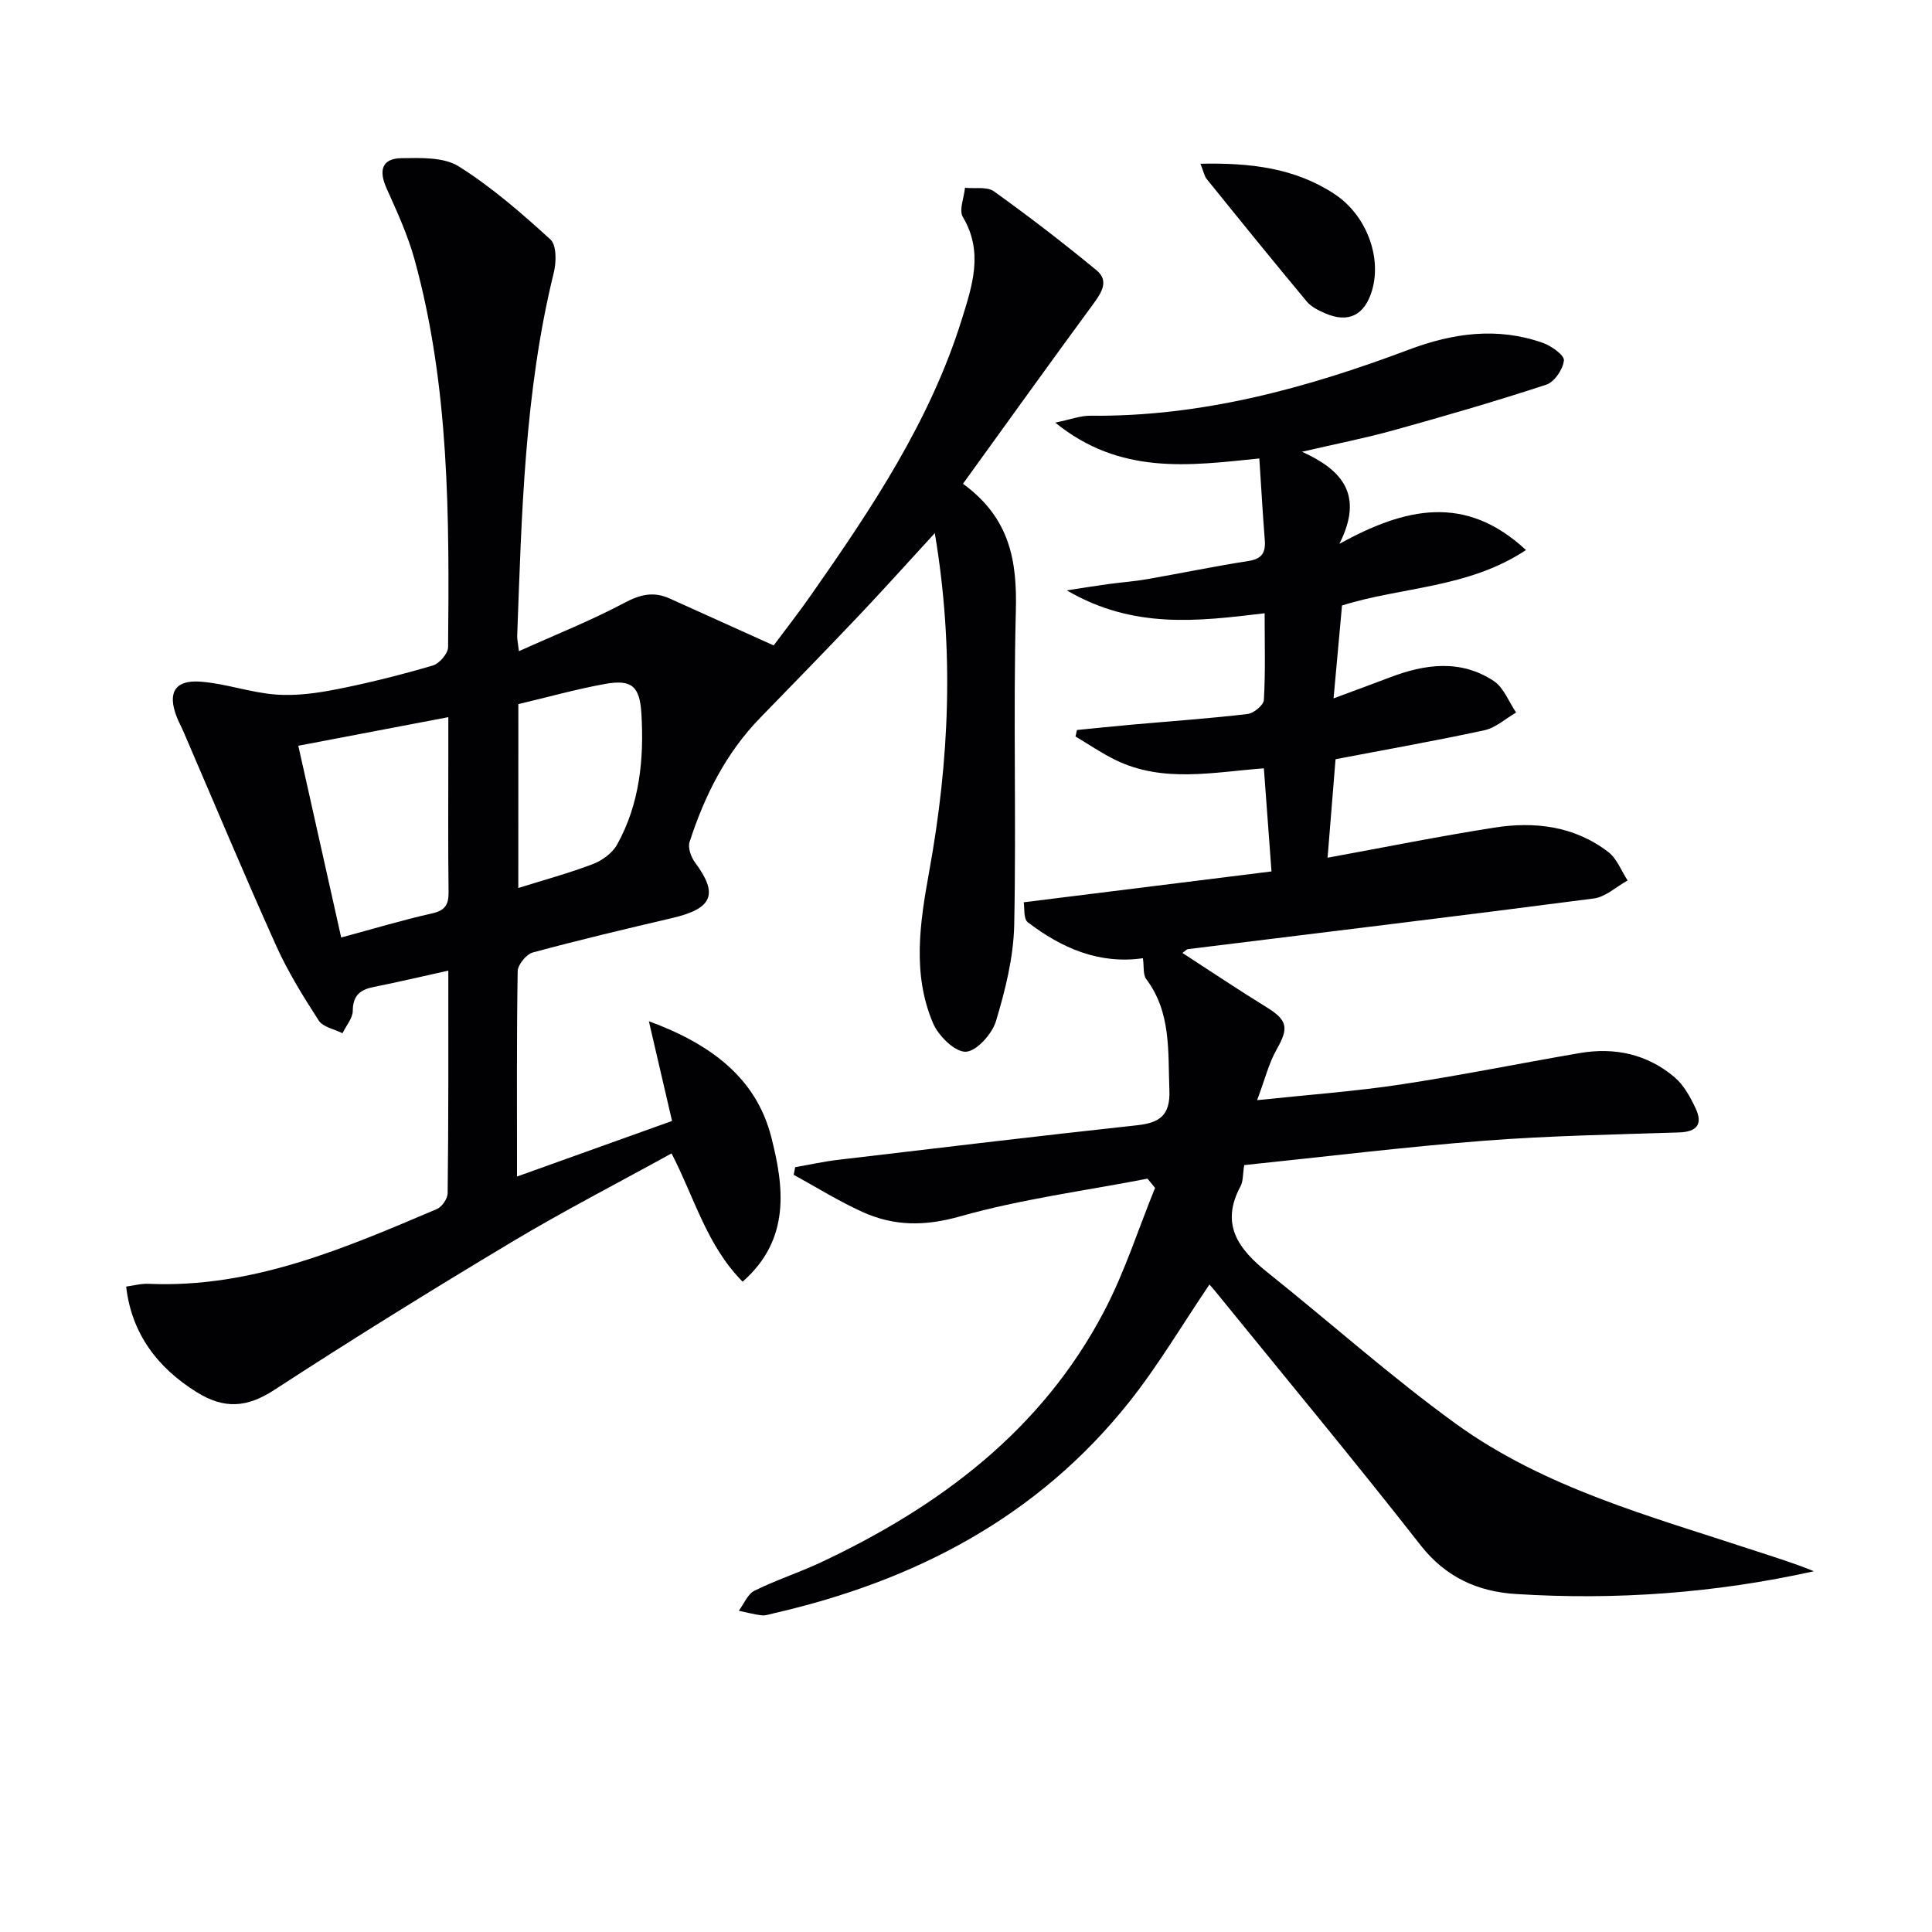 <svg enable-background="new 0 0 400 400" viewBox="0 0 400 400" xmlns="http://www.w3.org/2000/svg"><g fill="#010103"><path d="m92.82 200.96c-5.75 1.27-10.58 2.41-15.44 3.38-2.79.56-4.31 1.73-4.34 4.91-.01 1.56-1.38 3.12-2.13 4.67-1.68-.85-4.03-1.26-4.92-2.63-3.23-4.99-6.39-10.11-8.83-15.52-6.6-14.67-12.8-29.51-19.17-44.28-.46-1.07-1.03-2.09-1.44-3.17-1.88-4.93-.34-7.58 4.96-7.19 5.25.39 10.38 2.28 15.62 2.67 4.18.31 8.53-.29 12.67-1.11 6.67-1.32 13.28-2.99 19.8-4.9 1.36-.4 3.16-2.48 3.17-3.79.26-26.95.3-53.93-6.93-80.22-1.4-5.09-3.64-9.97-5.81-14.8-1.63-3.63-1.03-6.18 3.09-6.23 4-.06 8.75-.25 11.86 1.7 6.82 4.29 13.01 9.68 18.99 15.14 1.28 1.17 1.22 4.68.69 6.84-6.08 24.74-6.65 50.01-7.58 75.25-.02.65.14 1.31.36 3.14 7.58-3.42 14.94-6.34 21.88-10.03 3.28-1.74 6.04-2.37 9.34-.87 6.94 3.14 13.88 6.27 21.52 9.71 2.3-3.09 5.13-6.7 7.75-10.45 12.51-17.88 24.64-35.97 31.21-57.09 2.17-6.99 4.52-13.93.21-21.16-.85-1.42.25-4.01.44-6.05 2.03.21 4.56-.29 6 .74 7.26 5.21 14.36 10.66 21.25 16.35 2.63 2.17 1.03 4.62-.71 6.99-9 12.25-17.85 24.6-26.96 37.2 9.82 7.14 11.22 16.09 10.95 26.37-.56 21.65.11 43.33-.34 64.98-.14 6.69-1.84 13.47-3.78 19.92-.8 2.65-4.07 6.28-6.27 6.32-2.28.04-5.64-3.3-6.76-5.92-4.35-10.23-2.7-20.85-.79-31.4 4.15-22.86 5.25-45.78 1.16-70.05-5.75 6.25-10.66 11.74-15.73 17.08-6.72 7.09-13.54 14.09-20.36 21.09-7.14 7.32-11.58 16.19-14.68 25.77-.39 1.2.31 3.15 1.14 4.27 4.85 6.5 3.65 9.51-4.62 11.45-9.69 2.27-19.37 4.56-28.97 7.16-1.35.36-3.12 2.53-3.14 3.89-.23 13.82-.14 27.64-.14 42.5 10.88-3.9 21.23-7.61 32.1-11.51-1.54-6.64-3.05-13.12-4.8-20.65 12.76 4.7 22.2 11.69 25.34 23.97 2.61 10.21 4.1 21.16-5.93 29.96-7.42-7.49-9.94-17.32-14.71-26.56-11.15 6.15-22.36 11.92-33.15 18.38-16.54 9.91-32.94 20.07-49.1 30.59-5.64 3.67-10.33 4.01-16 .5-8.32-5.14-13.59-12.35-14.67-21.9 1.53-.2 3.09-.64 4.62-.57 21.5.94 40.6-7.36 59.73-15.49 1.04-.44 2.2-2.15 2.21-3.27.19-15.19.14-30.33.14-46.08zm-31.06-46.56c3 13.43 5.9 26.4 8.88 39.7 6.68-1.8 12.7-3.62 18.82-4.99 2.7-.61 3.44-1.8 3.41-4.4-.12-9.65-.05-19.31-.05-28.96 0-2.23 0-4.45 0-7.27-10.81 2.06-20.68 3.94-31.06 5.92zm45.55 29.45c5.4-1.69 10.51-3.07 15.43-4.95 1.93-.74 4.04-2.27 5.02-4.03 4.67-8.4 5.59-17.63 5.04-27.06-.33-5.69-1.95-7.22-7.57-6.2-6 1.09-11.9 2.75-17.91 4.17-.01 12.74-.01 25.14-.01 38.07z"/><path d="m276.51 157.19c-.59 7.25-1.12 13.8-1.65 20.39 11.66-2.13 23.01-4.42 34.44-6.22 8.43-1.33 16.69-.35 23.7 5.06 1.78 1.37 2.67 3.88 3.98 5.87-2.33 1.29-4.55 3.41-7 3.73-27.99 3.65-56.02 7.02-84.04 10.49-.27.03-.51.34-1.13.79 5.88 3.81 11.56 7.63 17.38 11.21 4.39 2.7 4.67 4.3 2.14 8.74-1.64 2.88-2.44 6.23-4.06 10.53 10.85-1.15 20.25-1.82 29.54-3.22 12.46-1.88 24.82-4.4 37.24-6.53 7.26-1.25 14.02.21 19.67 5.02 1.9 1.62 3.25 4.1 4.34 6.42 1.52 3.24.32 4.87-3.45 4.99-13.46.44-26.95.68-40.37 1.72-16.53 1.29-33.01 3.32-49.64 5.04-.31 1.88-.19 3.32-.76 4.38-4.31 7.99-.32 13.13 5.67 17.91 12.99 10.37 25.42 21.49 38.87 31.24 18.44 13.36 40.37 19.18 61.65 26.21 4.18 1.38 8.4 2.65 12.52 4.35-20.45 4.54-41.03 6.02-61.75 4.71-7.75-.49-14.46-3.42-19.67-10.08-13.95-17.82-28.42-35.23-42.69-52.8-.38-.47-.8-.92-1.04-1.19-5.63 8.31-10.61 16.78-16.67 24.39-18.95 23.8-44.38 37-73.59 43.69-.81.18-1.66.5-2.44.41-1.59-.19-3.16-.62-4.74-.95 1.06-1.42 1.83-3.45 3.25-4.15 4.45-2.21 9.23-3.75 13.73-5.86 24.65-11.59 45.76-27.37 58.68-52.04 4.25-8.11 7.06-16.98 10.52-25.5-.52-.64-1.04-1.28-1.56-1.91-12.97 2.51-26.17 4.23-38.84 7.82-7.29 2.06-13.67 2.02-20.18-.93-4.9-2.22-9.5-5.1-14.24-7.69.11-.53.21-1.05.32-1.58 2.96-.51 5.9-1.17 8.88-1.52 20.61-2.44 41.21-4.91 61.84-7.15 4.74-.51 6.96-2.04 6.75-7.3-.32-7.99.42-16.02-4.8-22.98-.69-.92-.43-2.55-.68-4.31-9.08 1.3-16.85-2.1-23.84-7.45-.92-.7-.64-2.98-.84-4.13 17.11-2.13 33.84-4.22 51.3-6.39-.56-7.62-1.06-14.3-1.58-21.35-10.54.81-20.87 3.06-30.67-1.7-2.89-1.4-5.56-3.24-8.33-4.89.1-.45.2-.89.3-1.34 3.83-.38 7.66-.78 11.5-1.12 7.94-.71 15.89-1.26 23.81-2.19 1.28-.15 3.33-1.83 3.39-2.9.34-5.78.16-11.59.16-17.96-13.78 1.65-27.17 3.34-40.96-4.74 3.8-.58 6.22-.98 8.66-1.31 2.63-.36 5.3-.54 7.91-1 7.01-1.22 13.99-2.68 21.02-3.77 2.81-.43 3.6-1.74 3.4-4.33-.43-5.44-.73-10.88-1.13-16.9-14.52 1.49-28.8 3.5-42.25-7.42 3.3-.68 5.27-1.45 7.24-1.43 23 .25 44.71-5.68 65.97-13.68 9.16-3.45 18.34-4.71 27.72-1.41 1.77.62 4.49 2.56 4.38 3.64-.19 1.84-1.96 4.47-3.65 5.02-10.39 3.42-20.91 6.47-31.46 9.4-6.03 1.68-12.2 2.88-19.11 4.49 8.22 3.74 12.9 8.83 7.74 19.06 13.64-7.5 26.07-10.38 38.63 1.29-11.99 7.95-25.76 7.59-38.09 11.48-.57 6.26-1.12 12.34-1.75 19.23 4.26-1.59 7.96-2.93 11.63-4.33 7.29-2.79 14.66-3.8 21.53.73 2.08 1.37 3.12 4.31 4.64 6.53-2.18 1.26-4.23 3.16-6.57 3.67-10.22 2.21-20.51 4.02-30.82 6z"/><path d="m248.54 33.9c10.32-.22 19.55.87 27.75 6.27 6.57 4.33 9.81 12.96 7.79 19.91-1.51 5.19-4.92 6.9-9.77 4.77-1.34-.59-2.82-1.31-3.73-2.39-6.99-8.39-13.87-16.88-20.73-25.38-.49-.59-.63-1.46-1.31-3.18z"/></g></svg>